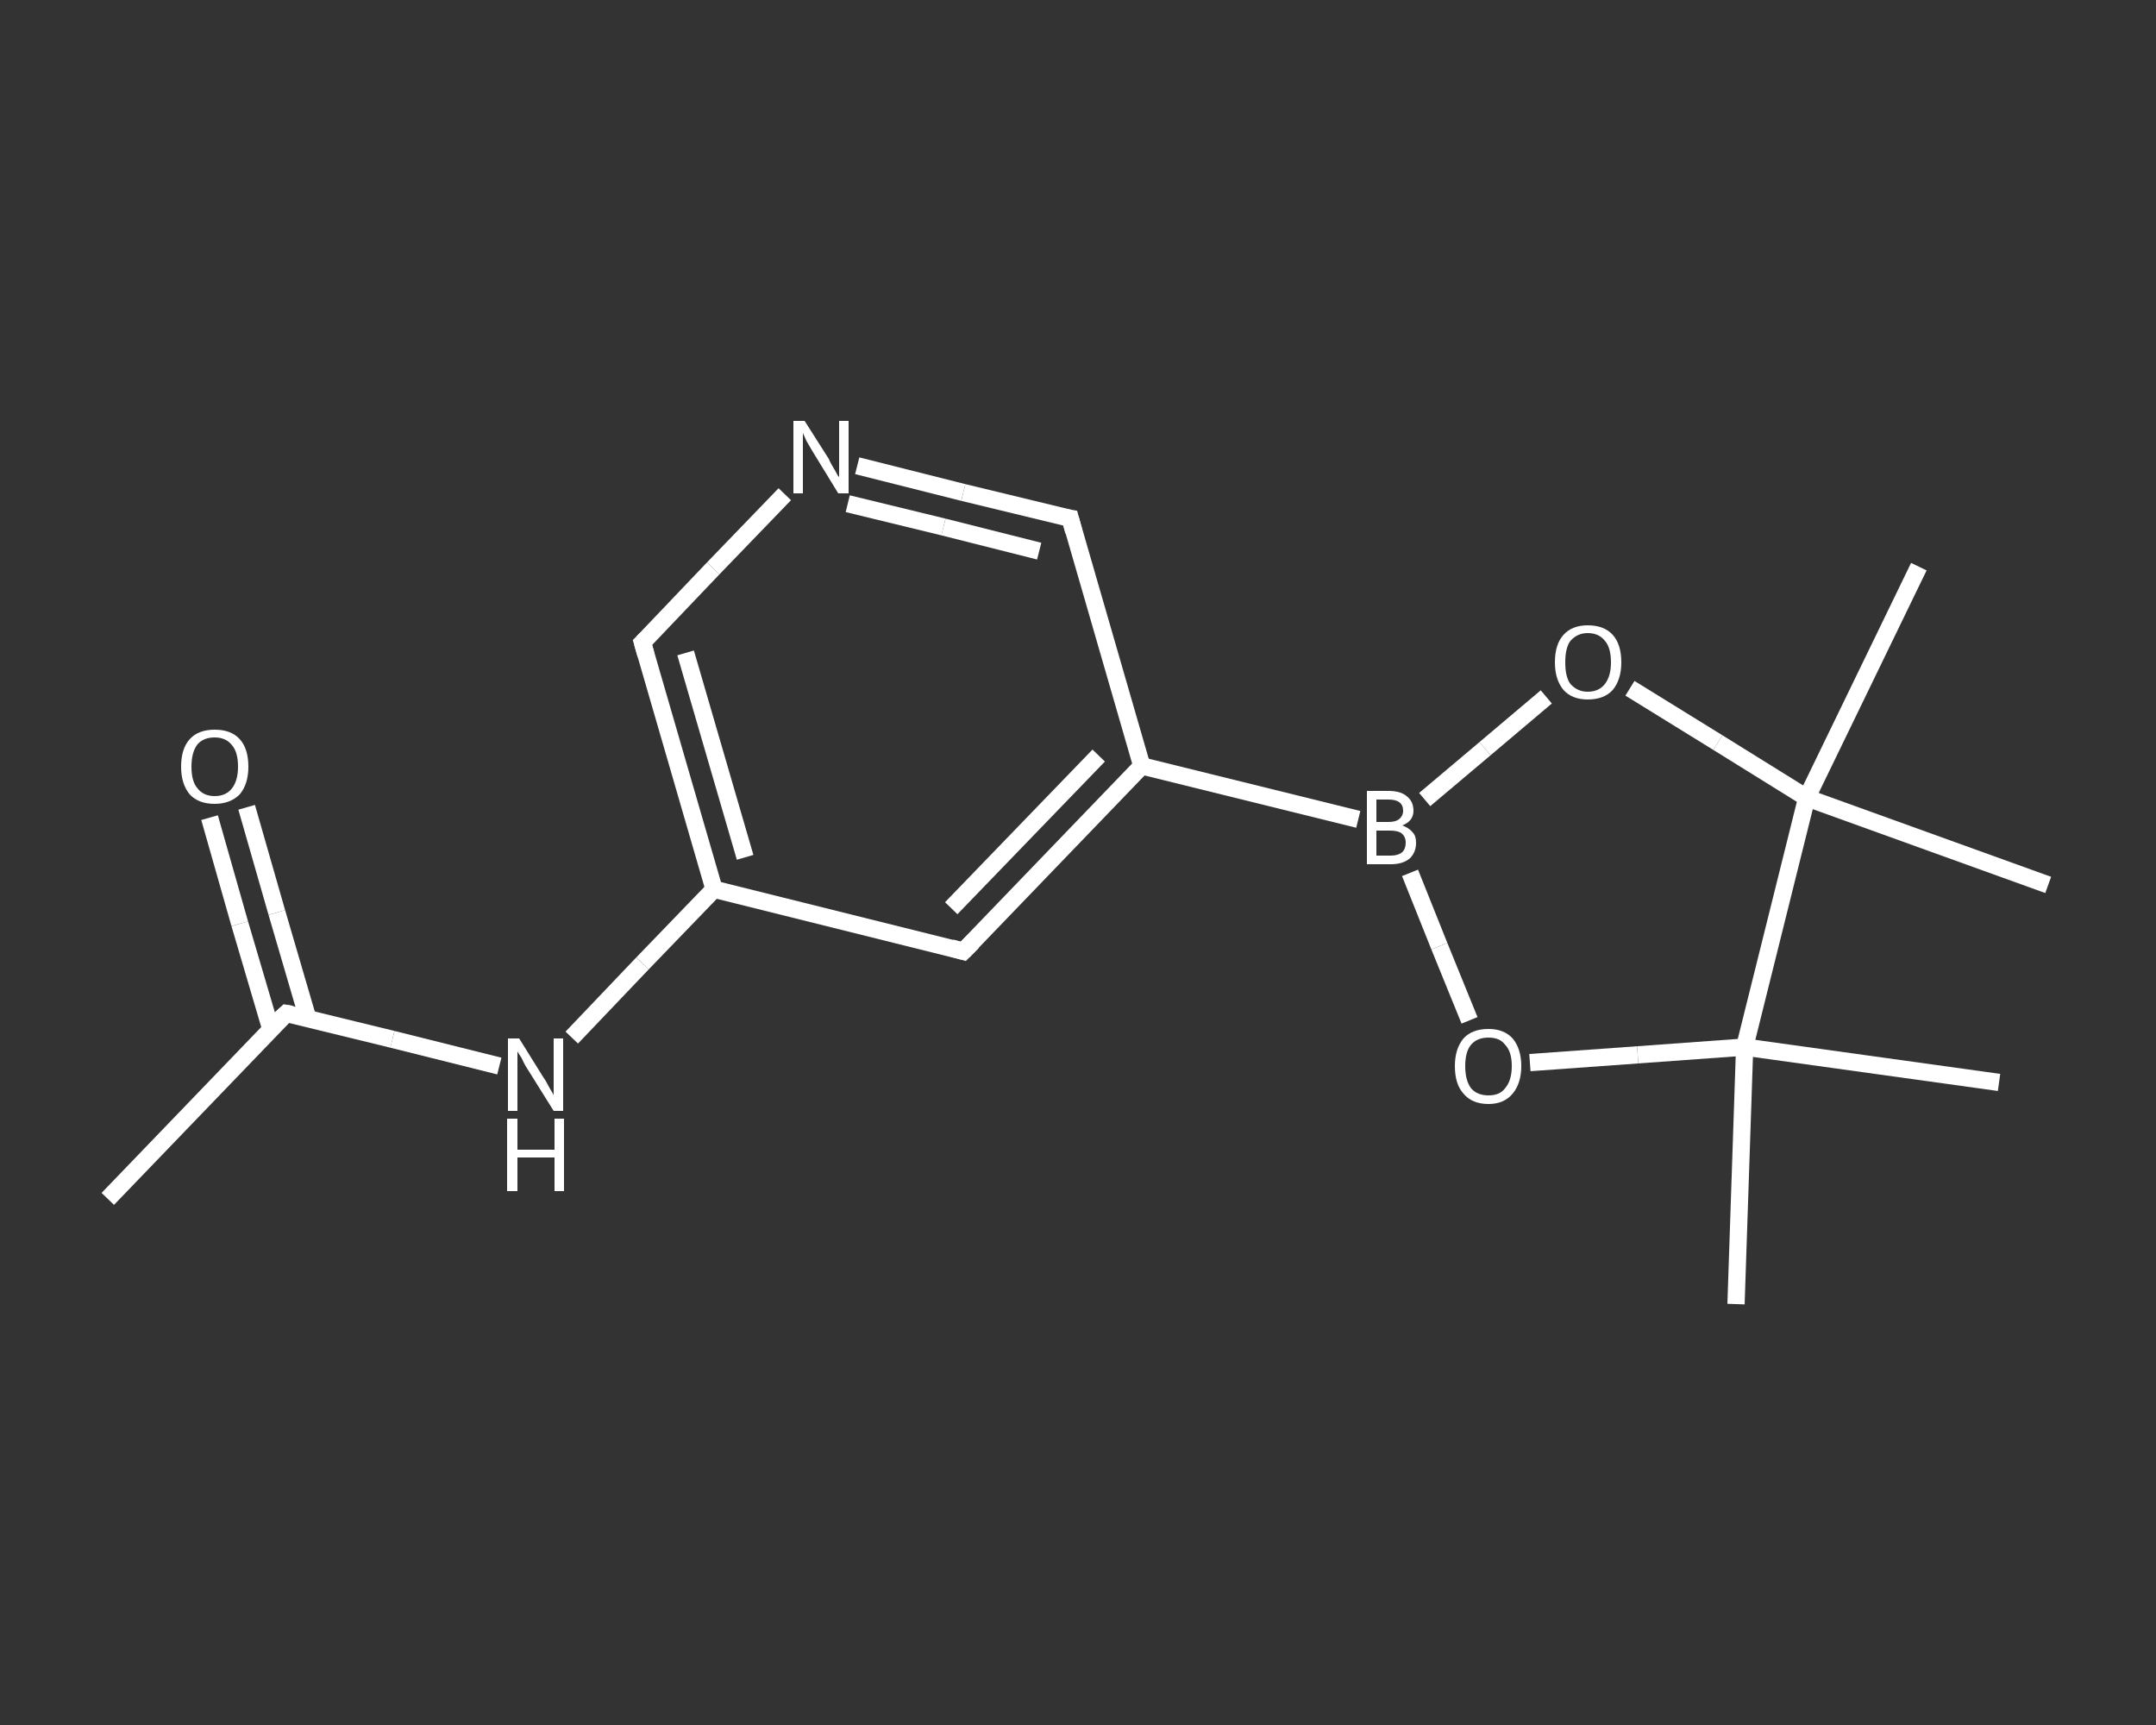 <?xml version='1.0' encoding='iso-8859-1'?>
<svg version='1.1' baseProfile='full'
              xmlns='http://www.w3.org/2000/svg'
                      xmlns:rdkit='http://www.rdkit.org/xml'
                      xmlns:xlink='http://www.w3.org/1999/xlink'
                  xml:space='preserve'
width='250px' height='200px' viewBox='0 0 250 200'>
<rect x="0" y="0" width="250" height="200" fill="#333333" stroke="none"/>
<!-- END OF HEADER -->
<rect style='opacity:1.0;fill:transparent;stroke:none' width='250.0' height='200.0' x='0.0' y='0.0'> </rect>
<path class='bond-0 atom-0 atom-1' d='M 12.5,139.0 L 33.2,117.5' style='fill:none;fill-rule:evenodd;stroke:#FFFFFF;stroke-width:2.0px;stroke-linecap:butt;stroke-linejoin:miter;stroke-opacity:1' />
<path class='bond-1 atom-1 atom-2' d='M 35.7,118.1 L 32.1,105.8' style='fill:none;fill-rule:evenodd;stroke:#FFFFFF;stroke-width:2.0px;stroke-linecap:butt;stroke-linejoin:miter;stroke-opacity:1' />
<path class='bond-1 atom-1 atom-2' d='M 32.1,105.8 L 28.6,93.6' style='fill:none;fill-rule:evenodd;stroke:#FFFFFF;stroke-width:2.0px;stroke-linecap:butt;stroke-linejoin:miter;stroke-opacity:1' />
<path class='bond-1 atom-1 atom-2' d='M 31.4,119.3 L 27.8,107.1' style='fill:none;fill-rule:evenodd;stroke:#FFFFFF;stroke-width:2.0px;stroke-linecap:butt;stroke-linejoin:miter;stroke-opacity:1' />
<path class='bond-1 atom-1 atom-2' d='M 27.8,107.1 L 24.3,94.8' style='fill:none;fill-rule:evenodd;stroke:#FFFFFF;stroke-width:2.0px;stroke-linecap:butt;stroke-linejoin:miter;stroke-opacity:1' />
<path class='bond-2 atom-1 atom-3' d='M 33.2,117.5 L 45.5,120.5' style='fill:none;fill-rule:evenodd;stroke:#FFFFFF;stroke-width:2.0px;stroke-linecap:butt;stroke-linejoin:miter;stroke-opacity:1' />
<path class='bond-2 atom-1 atom-3' d='M 45.5,120.5 L 57.9,123.6' style='fill:none;fill-rule:evenodd;stroke:#FFFFFF;stroke-width:2.0px;stroke-linecap:butt;stroke-linejoin:miter;stroke-opacity:1' />
<path class='bond-3 atom-3 atom-4' d='M 66.3,120.3 L 74.5,111.7' style='fill:none;fill-rule:evenodd;stroke:#FFFFFF;stroke-width:2.0px;stroke-linecap:butt;stroke-linejoin:miter;stroke-opacity:1' />
<path class='bond-3 atom-3 atom-4' d='M 74.5,111.7 L 82.8,103.1' style='fill:none;fill-rule:evenodd;stroke:#FFFFFF;stroke-width:2.0px;stroke-linecap:butt;stroke-linejoin:miter;stroke-opacity:1' />
<path class='bond-4 atom-4 atom-5' d='M 82.8,103.1 L 74.5,74.5' style='fill:none;fill-rule:evenodd;stroke:#FFFFFF;stroke-width:2.0px;stroke-linecap:butt;stroke-linejoin:miter;stroke-opacity:1' />
<path class='bond-4 atom-4 atom-5' d='M 86.4,99.4 L 79.5,75.7' style='fill:none;fill-rule:evenodd;stroke:#FFFFFF;stroke-width:2.0px;stroke-linecap:butt;stroke-linejoin:miter;stroke-opacity:1' />
<path class='bond-5 atom-5 atom-6' d='M 74.5,74.5 L 82.7,65.9' style='fill:none;fill-rule:evenodd;stroke:#FFFFFF;stroke-width:2.0px;stroke-linecap:butt;stroke-linejoin:miter;stroke-opacity:1' />
<path class='bond-5 atom-5 atom-6' d='M 82.7,65.9 L 91.0,57.3' style='fill:none;fill-rule:evenodd;stroke:#FFFFFF;stroke-width:2.0px;stroke-linecap:butt;stroke-linejoin:miter;stroke-opacity:1' />
<path class='bond-6 atom-6 atom-7' d='M 99.4,54.0 L 111.7,57.1' style='fill:none;fill-rule:evenodd;stroke:#FFFFFF;stroke-width:2.0px;stroke-linecap:butt;stroke-linejoin:miter;stroke-opacity:1' />
<path class='bond-6 atom-6 atom-7' d='M 111.7,57.1 L 124.1,60.1' style='fill:none;fill-rule:evenodd;stroke:#FFFFFF;stroke-width:2.0px;stroke-linecap:butt;stroke-linejoin:miter;stroke-opacity:1' />
<path class='bond-6 atom-6 atom-7' d='M 98.3,58.4 L 109.4,61.1' style='fill:none;fill-rule:evenodd;stroke:#FFFFFF;stroke-width:2.0px;stroke-linecap:butt;stroke-linejoin:miter;stroke-opacity:1' />
<path class='bond-6 atom-6 atom-7' d='M 109.4,61.1 L 120.5,63.9' style='fill:none;fill-rule:evenodd;stroke:#FFFFFF;stroke-width:2.0px;stroke-linecap:butt;stroke-linejoin:miter;stroke-opacity:1' />
<path class='bond-7 atom-7 atom-8' d='M 124.1,60.1 L 132.4,88.8' style='fill:none;fill-rule:evenodd;stroke:#FFFFFF;stroke-width:2.0px;stroke-linecap:butt;stroke-linejoin:miter;stroke-opacity:1' />
<path class='bond-8 atom-8 atom-9' d='M 132.4,88.8 L 157.5,95.0' style='fill:none;fill-rule:evenodd;stroke:#FFFFFF;stroke-width:2.0px;stroke-linecap:butt;stroke-linejoin:miter;stroke-opacity:1' />
<path class='bond-9 atom-9 atom-10' d='M 165.2,92.7 L 172.2,86.8' style='fill:none;fill-rule:evenodd;stroke:#FFFFFF;stroke-width:2.0px;stroke-linecap:butt;stroke-linejoin:miter;stroke-opacity:1' />
<path class='bond-9 atom-9 atom-10' d='M 172.2,86.8 L 179.3,80.8' style='fill:none;fill-rule:evenodd;stroke:#FFFFFF;stroke-width:2.0px;stroke-linecap:butt;stroke-linejoin:miter;stroke-opacity:1' />
<path class='bond-10 atom-10 atom-11' d='M 189.0,79.8 L 199.2,86.1' style='fill:none;fill-rule:evenodd;stroke:#FFFFFF;stroke-width:2.0px;stroke-linecap:butt;stroke-linejoin:miter;stroke-opacity:1' />
<path class='bond-10 atom-10 atom-11' d='M 199.2,86.1 L 209.5,92.5' style='fill:none;fill-rule:evenodd;stroke:#FFFFFF;stroke-width:2.0px;stroke-linecap:butt;stroke-linejoin:miter;stroke-opacity:1' />
<path class='bond-11 atom-11 atom-12' d='M 209.5,92.5 L 222.5,65.7' style='fill:none;fill-rule:evenodd;stroke:#FFFFFF;stroke-width:2.0px;stroke-linecap:butt;stroke-linejoin:miter;stroke-opacity:1' />
<path class='bond-12 atom-11 atom-13' d='M 209.5,92.5 L 237.5,102.6' style='fill:none;fill-rule:evenodd;stroke:#FFFFFF;stroke-width:2.0px;stroke-linecap:butt;stroke-linejoin:miter;stroke-opacity:1' />
<path class='bond-13 atom-11 atom-14' d='M 209.5,92.5 L 202.3,121.4' style='fill:none;fill-rule:evenodd;stroke:#FFFFFF;stroke-width:2.0px;stroke-linecap:butt;stroke-linejoin:miter;stroke-opacity:1' />
<path class='bond-14 atom-14 atom-15' d='M 202.3,121.4 L 231.8,125.5' style='fill:none;fill-rule:evenodd;stroke:#FFFFFF;stroke-width:2.0px;stroke-linecap:butt;stroke-linejoin:miter;stroke-opacity:1' />
<path class='bond-15 atom-14 atom-16' d='M 202.3,121.4 L 201.3,151.2' style='fill:none;fill-rule:evenodd;stroke:#FFFFFF;stroke-width:2.0px;stroke-linecap:butt;stroke-linejoin:miter;stroke-opacity:1' />
<path class='bond-16 atom-14 atom-17' d='M 202.3,121.4 L 189.9,122.3' style='fill:none;fill-rule:evenodd;stroke:#FFFFFF;stroke-width:2.0px;stroke-linecap:butt;stroke-linejoin:miter;stroke-opacity:1' />
<path class='bond-16 atom-14 atom-17' d='M 189.9,122.3 L 177.4,123.2' style='fill:none;fill-rule:evenodd;stroke:#FFFFFF;stroke-width:2.0px;stroke-linecap:butt;stroke-linejoin:miter;stroke-opacity:1' />
<path class='bond-17 atom-8 atom-18' d='M 132.4,88.8 L 111.7,110.3' style='fill:none;fill-rule:evenodd;stroke:#FFFFFF;stroke-width:2.0px;stroke-linecap:butt;stroke-linejoin:miter;stroke-opacity:1' />
<path class='bond-17 atom-8 atom-18' d='M 127.4,87.6 L 110.3,105.3' style='fill:none;fill-rule:evenodd;stroke:#FFFFFF;stroke-width:2.0px;stroke-linecap:butt;stroke-linejoin:miter;stroke-opacity:1' />
<path class='bond-18 atom-18 atom-4' d='M 111.7,110.3 L 82.8,103.1' style='fill:none;fill-rule:evenodd;stroke:#FFFFFF;stroke-width:2.0px;stroke-linecap:butt;stroke-linejoin:miter;stroke-opacity:1' />
<path class='bond-19 atom-17 atom-9' d='M 170.4,118.3 L 166.9,109.7' style='fill:none;fill-rule:evenodd;stroke:#FFFFFF;stroke-width:2.0px;stroke-linecap:butt;stroke-linejoin:miter;stroke-opacity:1' />
<path class='bond-19 atom-17 atom-9' d='M 166.9,109.7 L 163.5,101.2' style='fill:none;fill-rule:evenodd;stroke:#FFFFFF;stroke-width:2.0px;stroke-linecap:butt;stroke-linejoin:miter;stroke-opacity:1' />
<path d='M 32.1,118.5 L 33.2,117.5 L 33.8,117.6' style='fill:none;stroke:#FFFFFF;stroke-width:2.0px;stroke-linecap:butt;stroke-linejoin:miter;stroke-opacity:1;' />
<path d='M 74.9,75.9 L 74.5,74.5 L 74.9,74.1' style='fill:none;stroke:#FFFFFF;stroke-width:2.0px;stroke-linecap:butt;stroke-linejoin:miter;stroke-opacity:1;' />
<path d='M 123.5,60.0 L 124.1,60.1 L 124.5,61.6' style='fill:none;stroke:#FFFFFF;stroke-width:2.0px;stroke-linecap:butt;stroke-linejoin:miter;stroke-opacity:1;' />
<path d='M 112.8,109.2 L 111.7,110.3 L 110.3,109.9' style='fill:none;stroke:#FFFFFF;stroke-width:2.0px;stroke-linecap:butt;stroke-linejoin:miter;stroke-opacity:1;' />
<path class='atom-2' d='M 21.0 88.9
Q 21.0 86.8, 22.0 85.7
Q 23.0 84.6, 24.9 84.6
Q 26.8 84.6, 27.8 85.7
Q 28.8 86.8, 28.8 88.9
Q 28.8 90.9, 27.8 92.1
Q 26.7 93.2, 24.9 93.2
Q 23.0 93.2, 22.0 92.1
Q 21.0 90.9, 21.0 88.9
M 24.9 92.3
Q 26.2 92.3, 26.9 91.4
Q 27.6 90.5, 27.6 88.9
Q 27.6 87.2, 26.9 86.4
Q 26.2 85.5, 24.9 85.5
Q 23.6 85.5, 22.9 86.3
Q 22.2 87.2, 22.2 88.9
Q 22.2 90.6, 22.9 91.4
Q 23.6 92.3, 24.9 92.3
' fill='#FFFFFF'/>
<path class='atom-3' d='M 60.2 120.4
L 63.0 124.9
Q 63.3 125.3, 63.7 126.1
Q 64.2 126.9, 64.2 127.0
L 64.2 120.4
L 65.3 120.4
L 65.3 128.8
L 64.2 128.8
L 61.2 124.0
Q 60.8 123.4, 60.5 122.7
Q 60.1 122.1, 60.0 121.9
L 60.0 128.8
L 58.9 128.8
L 58.9 120.4
L 60.2 120.4
' fill='#FFFFFF'/>
<path class='atom-3' d='M 58.8 129.7
L 60.0 129.7
L 60.0 133.3
L 64.3 133.3
L 64.3 129.7
L 65.4 129.7
L 65.4 138.1
L 64.3 138.1
L 64.3 134.2
L 60.0 134.2
L 60.0 138.1
L 58.8 138.1
L 58.8 129.7
' fill='#FFFFFF'/>
<path class='atom-6' d='M 93.3 48.8
L 96.1 53.2
Q 96.3 53.7, 96.8 54.5
Q 97.2 55.3, 97.3 55.3
L 97.3 48.8
L 98.4 48.8
L 98.4 57.2
L 97.2 57.2
L 94.2 52.3
Q 93.9 51.8, 93.5 51.1
Q 93.2 50.4, 93.1 50.2
L 93.1 57.2
L 92.0 57.2
L 92.0 48.8
L 93.3 48.8
' fill='#FFFFFF'/>
<path class='atom-9' d='M 162.6 95.7
Q 163.4 96.0, 163.8 96.5
Q 164.2 96.9, 164.2 97.7
Q 164.2 98.8, 163.5 99.5
Q 162.7 100.2, 161.3 100.2
L 158.5 100.2
L 158.5 91.7
L 161.0 91.7
Q 162.4 91.7, 163.1 92.3
Q 163.9 92.9, 163.9 94.0
Q 163.9 95.2, 162.6 95.7
M 159.6 92.7
L 159.6 95.3
L 161.0 95.3
Q 161.8 95.3, 162.2 95.0
Q 162.7 94.6, 162.7 94.0
Q 162.7 92.7, 161.0 92.7
L 159.6 92.7
M 161.3 99.2
Q 162.1 99.2, 162.6 98.8
Q 163.0 98.4, 163.0 97.7
Q 163.0 97.0, 162.5 96.6
Q 162.1 96.3, 161.1 96.3
L 159.6 96.3
L 159.6 99.2
L 161.3 99.2
' fill='#FFFFFF'/>
<path class='atom-10' d='M 180.3 76.8
Q 180.3 74.7, 181.3 73.6
Q 182.3 72.5, 184.1 72.5
Q 186.0 72.5, 187.0 73.6
Q 188.0 74.7, 188.0 76.8
Q 188.0 78.8, 187.0 80.0
Q 186.0 81.1, 184.1 81.1
Q 182.3 81.1, 181.3 80.0
Q 180.3 78.8, 180.3 76.8
M 184.1 80.2
Q 185.4 80.2, 186.1 79.3
Q 186.8 78.4, 186.8 76.8
Q 186.8 75.1, 186.1 74.3
Q 185.4 73.4, 184.1 73.4
Q 182.9 73.4, 182.1 74.3
Q 181.5 75.1, 181.5 76.8
Q 181.5 78.5, 182.1 79.3
Q 182.9 80.2, 184.1 80.2
' fill='#FFFFFF'/>
<path class='atom-17' d='M 168.7 123.6
Q 168.7 121.6, 169.7 120.4
Q 170.7 119.3, 172.6 119.3
Q 174.4 119.3, 175.4 120.4
Q 176.4 121.6, 176.4 123.6
Q 176.4 125.6, 175.4 126.8
Q 174.4 128.0, 172.6 128.0
Q 170.7 128.0, 169.7 126.8
Q 168.7 125.7, 168.7 123.6
M 172.6 127.0
Q 173.9 127.0, 174.5 126.2
Q 175.3 125.3, 175.3 123.6
Q 175.3 121.9, 174.5 121.1
Q 173.9 120.3, 172.6 120.3
Q 171.3 120.3, 170.6 121.1
Q 169.9 121.9, 169.9 123.6
Q 169.9 125.3, 170.6 126.2
Q 171.3 127.0, 172.6 127.0
' fill='#FFFFFF'/>
</svg>
